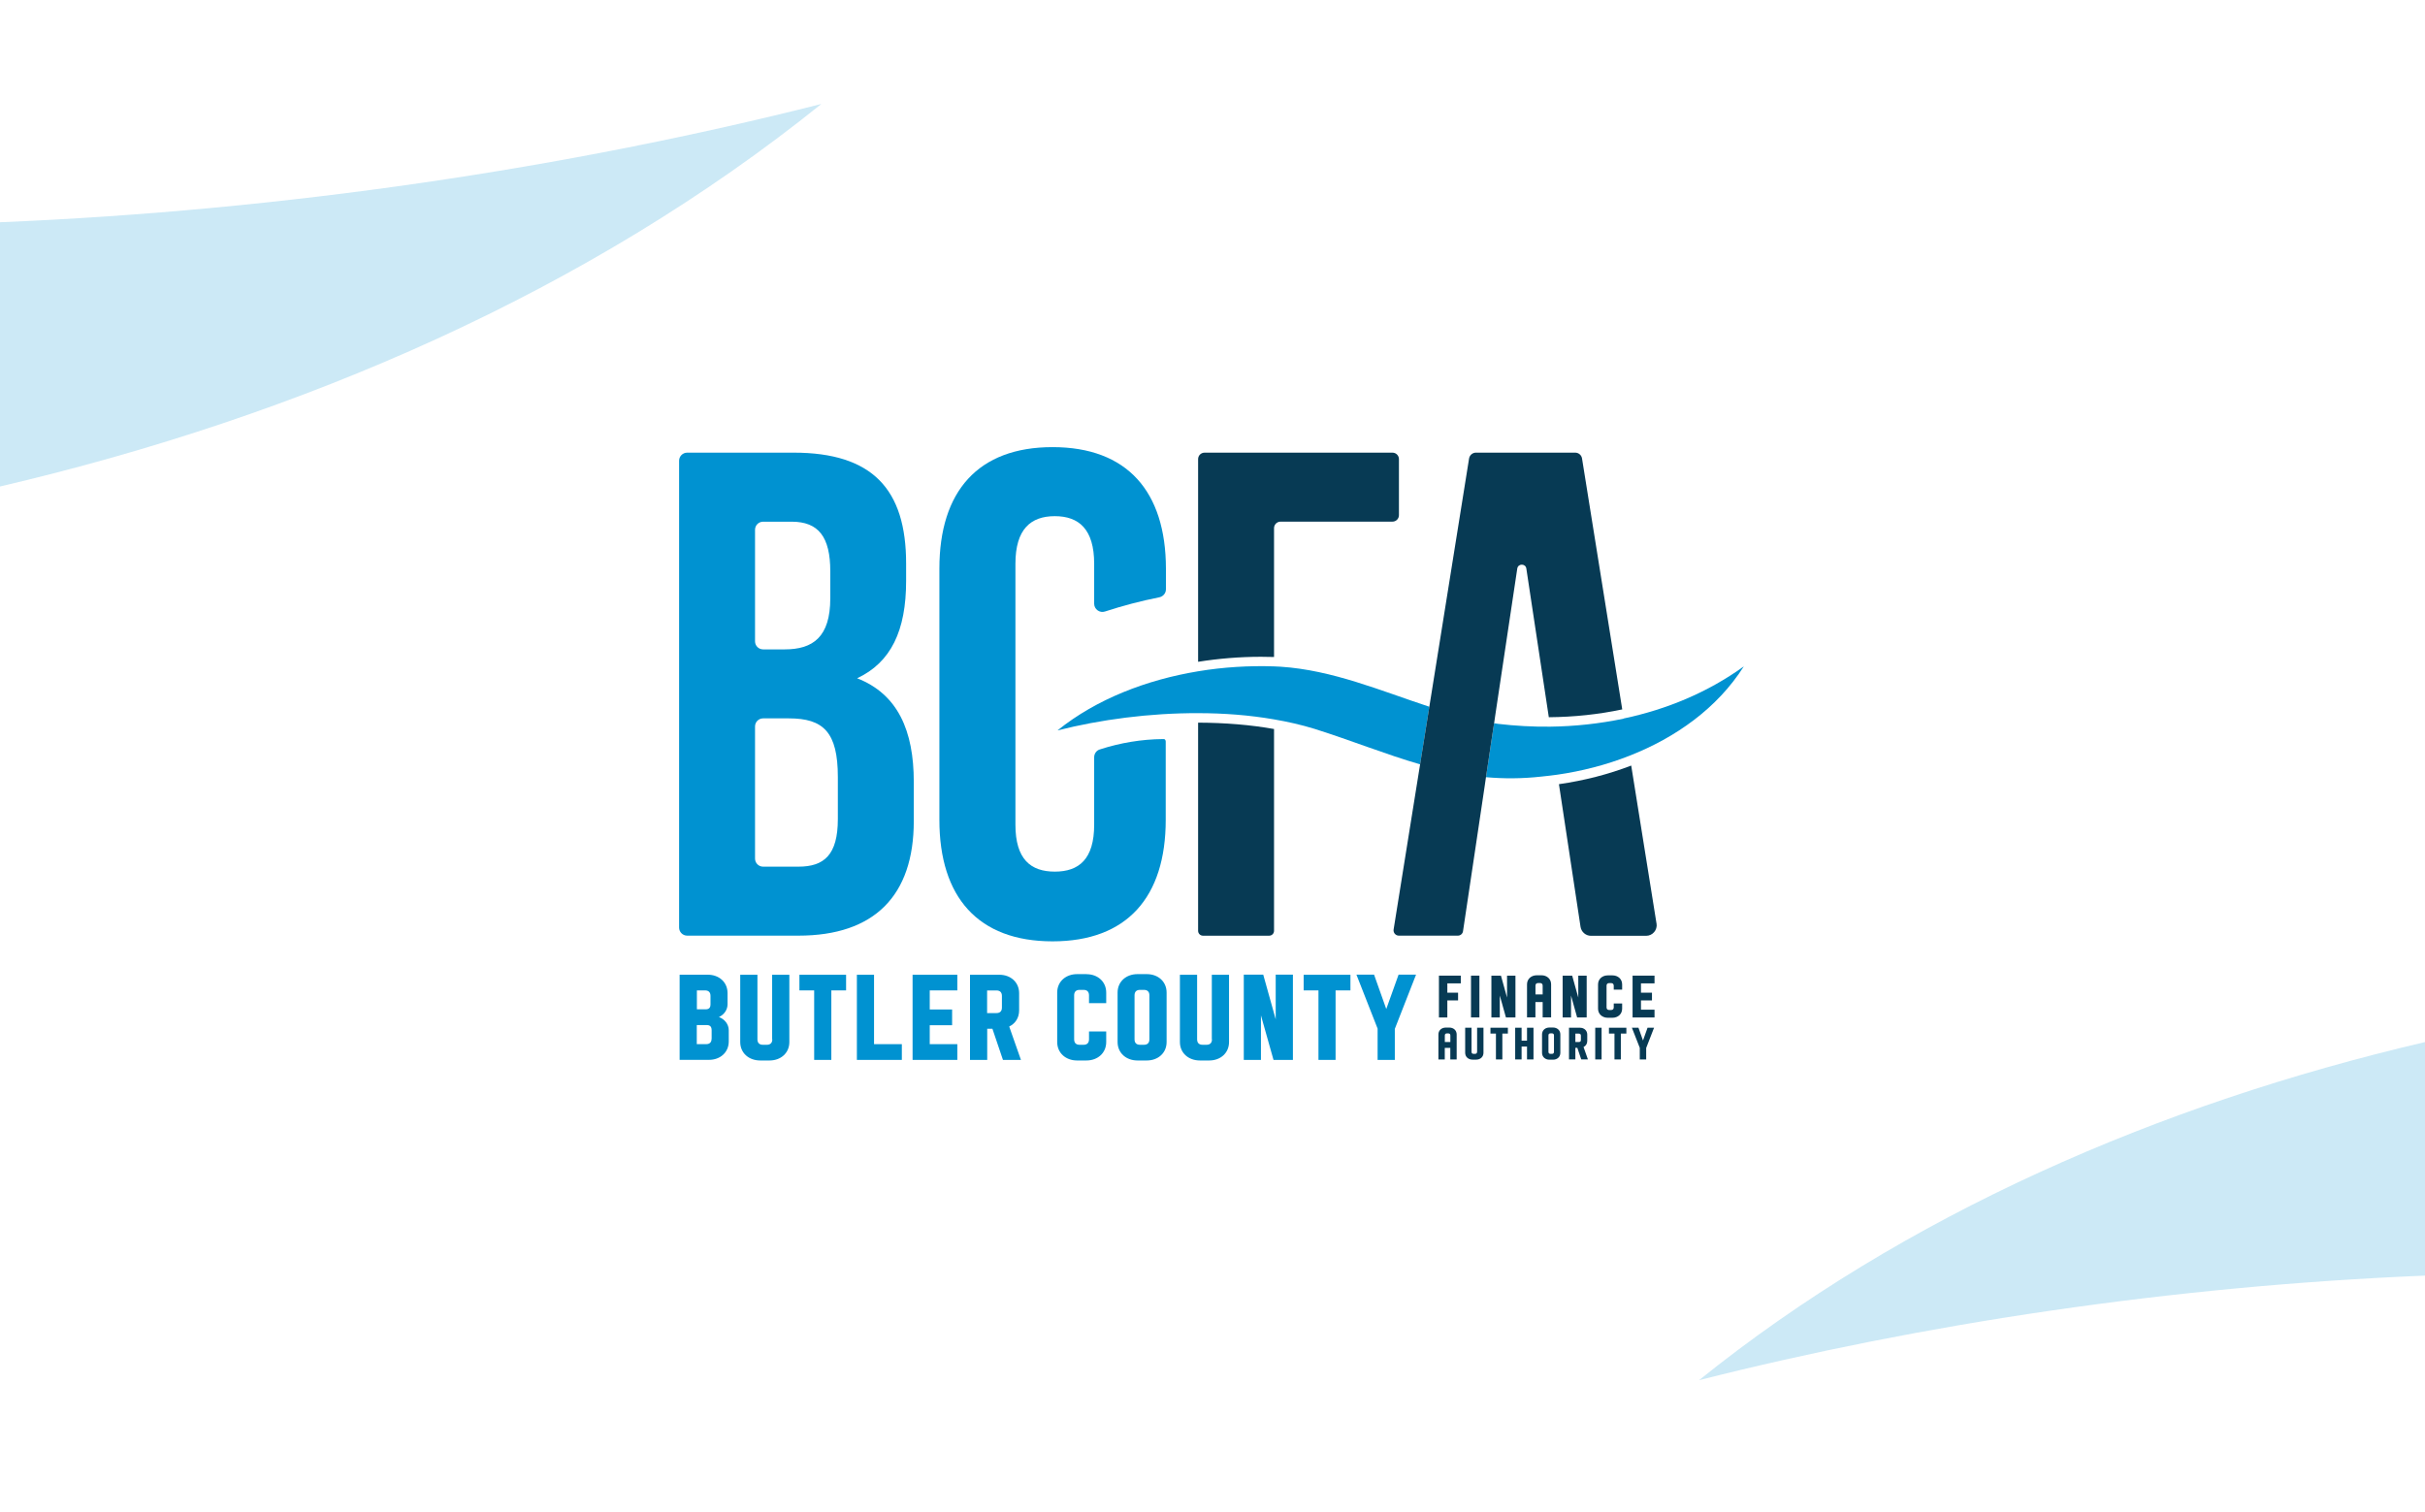 <?xml version="1.0" encoding="UTF-8"?><svg xmlns="http://www.w3.org/2000/svg" width="465" height="290" xmlns:xlink="http://www.w3.org/1999/xlink" viewBox="0 0 465 290"><defs><clipPath id="c"><rect x="130.22" y="85.75" width="204.19" height="117.64" fill="none" stroke-width="0"/></clipPath></defs><g id="a"><rect width="465" height="290" fill="#fff" stroke-width="0"/></g><g id="b"><g clip-path="url(#c)"><path d="m160.66,157.08c0,6.88-2.64,9.13-7.55,9.13h-6.78c-.86,0-1.55-.7-1.55-1.55v-25.34c0-.86.7-1.55,1.55-1.55h4.94c6.62,0,9.39,2.64,9.39,11.25,0,0,0,8.07,0,8.07Zm-15.88-55.48c0-.86.7-1.55,1.55-1.55h5.46c5.17,0,7.42,2.92,7.42,9.52v5.17c0,7.42-3.31,9.8-8.74,9.8h-4.14c-.86,0-1.55-.7-1.55-1.55v-21.37h0Zm30.44,55.89v-7.55c0-9.8-3.05-16.81-10.86-19.86,6.49-3.05,9.39-9.13,9.39-18.67v-3.31c.01-14.28-6.47-21.29-21.57-21.29h-20.41c-.86,0-1.55.7-1.55,1.55v89.53c0,.86.7,1.55,1.55,1.55h21.34c14.56,0,22.11-7.68,22.11-21.96" fill="#0092d1" stroke-width="0"/><path d="m223.53,157.21v-15.02s-.01-.07-.03-.12c0-.01,0-.04-.01-.06h0v-.03s-.01-.03-.03-.04c0-.03-.03-.04-.04-.07-.01-.01-.03-.03-.04-.04h0s-.03-.01-.03-.03c-.01,0-.04-.01-.06-.03-.04,0-.07-.03-.12-.03h-.17c-4.11.03-8.24.73-12.12,1.99-.64.2-1.07.81-1.07,1.5v12.93c0,6.62-2.92,9-7.55,9s-7.55-2.38-7.55-9v-50.04c0-6.62,2.92-9.13,7.55-9.13s7.55,2.51,7.55,9.13v7.66c0,1.06,1.05,1.83,2.06,1.5,3.43-1.12,6.9-2.03,10.42-2.73.74-.15,1.28-.78,1.28-1.54v-3.98c-.03-14.81-7.45-23.28-21.74-23.28s-21.7,8.48-21.7,23.3v48.18c0,14.82,7.42,23.3,21.7,23.3s21.7-8.48,21.7-23.3" fill="#0092d1" stroke-width="0"/><path d="m136.45,199.2c0,.68-.36,1.05-1.05,1.05h-1.79v-3.66h1.89c.65,0,.96.29.96,1v1.61h-.01Zm-2.83-9.26h1.57c.68,0,1.05.36,1.05,1.05v1.61c0,.68-.29.97-.96.97h-1.65s0-3.63,0-3.63Zm4.24,5.11c.97-.44,1.65-1.38,1.65-2.45v-2.13c0-2.13-1.65-3.54-3.79-3.54h-5.4v16.33h5.63c2.13,0,3.79-1.41,3.79-3.54v-2.13c0-1.16-.8-2.15-1.89-2.54" fill="#0092d1" stroke-width="0"/><path d="m148.09,199.32c0,.68-.36,1.05-1.05,1.05h-.75c-.68,0-1.05-.36-1.05-1.05v-12.38h-3.3v12.9c0,2.13,1.68,3.54,3.82,3.54h1.81c2.13,0,3.79-1.41,3.79-3.54v-12.9h-3.3v12.38h.01Z" fill="#0092d1" stroke-width="0"/><polygon points="153.29 189.94 156.12 189.94 156.12 203.27 159.41 203.27 159.41 189.94 162.24 189.94 162.24 186.94 153.29 186.94 153.29 189.94" fill="#0092d1" stroke-width="0"/><polygon points="167.6 186.94 164.31 186.94 164.31 203.27 172.93 203.27 172.93 200.25 167.6 200.25 167.6 186.94" fill="#0092d1" stroke-width="0"/><polygon points="174.99 203.27 183.57 203.27 183.57 200.25 178.28 200.25 178.28 196.62 182.57 196.62 182.57 193.6 178.28 193.6 178.28 189.94 183.57 189.94 183.57 186.94 174.99 186.94 174.99 203.27" fill="#0092d1" stroke-width="0"/><path d="m192.12,193.24c0,.68-.36,1.05-1.05,1.05h-1.79v-4.34h1.79c.68,0,1.05.36,1.05,1.05,0,0,0,2.25,0,2.25Zm3.3.55v-3.31c0-2.13-1.65-3.54-3.79-3.54h-5.63v16.33h3.3v-5.97h1l2.02,5.97h3.45l-2.25-6.4c1.16-.57,1.9-1.65,1.9-3.09" fill="#0092d1" stroke-width="0"/><path d="m208.33,186.82h-1.81c-2.13,0-3.8,1.41-3.8,3.54v9.48c0,2.13,1.68,3.54,3.8,3.54h1.81c2.13,0,3.79-1.41,3.79-3.54v-2.02h-3.3v1.5c0,.68-.36,1.05-1.05,1.05h-.75c-.68,0-1.05-.36-1.05-1.05v-8.43c0-.68.36-1.05,1.05-1.05h.75c.68,0,1.05.36,1.05,1.05v1.5h3.3v-2.02c0-2.13-1.65-3.54-3.79-3.54" fill="#0092d1" stroke-width="0"/><path d="m220.4,199.32c0,.68-.36,1.05-1.05,1.05h-.75c-.68,0-1.05-.36-1.05-1.05v-8.43c0-.68.36-1.05,1.05-1.05h.75c.68,0,1.05.36,1.05,1.05v8.43Zm-.49-12.5h-1.81c-2.13,0-3.8,1.41-3.8,3.54v9.48c0,2.13,1.68,3.54,3.8,3.54h1.81c2.13,0,3.79-1.41,3.79-3.54v-9.48c0-2.13-1.65-3.54-3.79-3.54" fill="#0092d1" stroke-width="0"/><path d="m232.4,199.32c0,.68-.36,1.05-1.05,1.05h-.75c-.68,0-1.05-.36-1.05-1.05v-12.38h-3.3v12.9c0,2.13,1.68,3.54,3.82,3.54h1.81c2.13,0,3.79-1.41,3.79-3.54v-12.9h-3.3v12.38h.01Z" fill="#0092d1" stroke-width="0"/><polygon points="244.62 195.49 242.23 186.92 238.5 186.92 238.5 203.27 241.79 203.27 241.79 194.73 244.2 203.27 247.92 203.27 247.92 186.92 244.62 186.92 244.62 195.49" fill="#0092d1" stroke-width="0"/><polygon points="249.98 189.94 252.82 189.94 252.82 203.27 256.1 203.27 256.1 189.94 258.95 189.94 258.95 186.94 249.98 186.94 249.98 189.94" fill="#0092d1" stroke-width="0"/><polygon points="265.82 193.51 263.48 186.92 260.1 186.92 264.16 197.27 264.16 203.27 267.46 203.27 267.46 197.32 271.53 186.92 268.18 186.92 265.82 193.51" fill="#0092d1" stroke-width="0"/><path d="m244.3,127.8c-4.75-.16-9.68.13-14.56.94-9.84,1.63-19.47,5.3-26.96,11.34,8.24-2.09,17.68-3.34,26.97-3.31,4.94,0,9.83.38,14.47,1.18,2.7.46,5.34,1.06,7.84,1.83,7.16,2.26,13.62,4.89,20.25,6.81l1.77-11.05c-9.32-3.06-18.55-7.03-28.54-7.68-.42-.03-.84-.04-1.26-.06" fill="#0092d1" stroke-width="0"/><path d="m311.35,137.82c-4.62.97-9.35,1.48-14.08,1.54-3.35.04-6.71-.15-10.03-.54-.25-.03-.49-.07-.74-.12l-.28,1.81h0l-1.28,8.54c3.37.3,6.9.3,10.65-.12,1.02-.1,2.02-.22,3.03-.36,4.66-.67,9.36-1.87,13.83-3.63,8.87-3.48,16.85-9.13,21.93-17.14-6.91,4.99-14.82,8.26-23.07,10" fill="#0092d1" stroke-width="0"/><path d="m268.25,98.8v-10.74c0-.7-.55-1.25-1.25-1.25h-36.01c-.7,0-1.25.55-1.25,1.25v38.86c3.9-.62,7.94-.96,12.05-.96.84,0,1.68.01,2.51.04v-24.71c0-.68.55-1.25,1.25-1.25h21.45c.7,0,1.25-.55,1.25-1.25" fill="#073a54" stroke-width="0"/><path d="m229.74,178.52c0,.51.42.93.93.93h12.7c.51,0,.93-.42.93-.93v-38.71c-4.49-.8-9.36-1.2-14.56-1.22,0,0,0,39.93,0,39.93Z" fill="#073a54" stroke-width="0"/><path d="m317.64,177.11l-4.85-30.29c-4.33,1.67-8.97,2.87-13.86,3.57l4.14,27.35c.15.99,1,1.73,2,1.73h10.58c1.25,0,2.19-1.12,2-2.34" fill="#073a54" stroke-width="0"/><polygon points="275.92 195.13 277.53 195.13 277.53 191.86 279.59 191.86 279.59 190.38 277.53 190.38 277.53 188.59 280.11 188.59 280.11 187.11 275.92 187.11 275.92 195.13" fill="#073a54" stroke-width="0"/><rect x="282.07" y="187.11" width="1.61" height="8.01" fill="#073a54" stroke-width="0"/><polygon points="287.81 187.11 285.98 187.11 285.98 195.13 287.59 195.13 287.59 190.93 288.77 195.13 290.59 195.13 290.59 187.11 288.98 187.11 288.98 191.31 287.81 187.11" fill="#073a54" stroke-width="0"/><path d="m294.43,190.71v-1.67c0-.33.17-.51.51-.51h.36c.33,0,.51.17.51.51v1.67h-1.39.01Zm1.39,4.4h1.61v-6.33c0-1.05-.81-1.74-1.86-1.74h-.89c-1.05,0-1.87.7-1.87,1.74v6.33h1.61v-2.93h1.39v2.93Z" fill="#073a54" stroke-width="0"/><polygon points="301.25 190.93 302.42 195.13 304.25 195.13 304.25 187.11 302.64 187.11 302.64 191.31 301.47 187.11 299.64 187.11 299.64 195.13 301.25 195.13 301.25 190.93" fill="#073a54" stroke-width="0"/><path d="m311.05,193.44v-.99h-1.61v.74c0,.33-.17.51-.51.51h-.36c-.33,0-.51-.17-.51-.51v-4.14c0-.33.17-.51.51-.51h.36c.33,0,.51.17.51.51v.74h1.61v-.99c0-1.05-.81-1.74-1.86-1.74h-.89c-1.05,0-1.87.7-1.87,1.74v4.65c0,1.05.83,1.74,1.87,1.74h.89c1.05,0,1.86-.7,1.86-1.74" fill="#073a54" stroke-width="0"/><polygon points="313.05 195.13 317.26 195.13 317.26 193.64 314.66 193.64 314.66 191.86 316.77 191.86 316.77 190.38 314.66 190.38 314.66 188.59 317.26 188.59 317.26 187.11 313.05 187.11 313.05 195.13" fill="#073a54" stroke-width="0"/><path d="m278.11,199.84h-1.06v-1.26c0-.25.13-.39.39-.39h.28c.25,0,.39.13.39.39,0,0,0,1.26,0,1.26Zm-.19-2.77h-.68c-.8,0-1.42.52-1.42,1.32v4.8h1.22v-2.22h1.06v2.22h1.22v-4.8c0-.8-.61-1.32-1.41-1.32" fill="#073a54" stroke-width="0"/><path d="m283.23,201.72c0,.25-.13.39-.39.39h-.28c-.25,0-.39-.13-.39-.39v-4.62h-1.22v4.8c0,.8.62,1.32,1.42,1.32h.68c.8,0,1.41-.52,1.41-1.32v-4.8h-1.22v4.62h-.01Z" fill="#073a54" stroke-width="0"/><polygon points="285.8 198.22 286.85 198.22 286.85 203.18 288.08 203.18 288.08 198.22 289.14 198.22 289.14 197.1 285.8 197.1 285.8 198.22" fill="#073a54" stroke-width="0"/><polygon points="292.81 199.58 291.77 199.58 291.77 197.1 290.54 197.1 290.54 203.18 291.77 203.18 291.77 200.71 292.81 200.71 292.81 203.18 294.05 203.18 294.05 197.1 292.81 197.1 292.81 199.58" fill="#073a54" stroke-width="0"/><path d="m297.98,201.72c0,.25-.13.39-.39.39h-.28c-.25,0-.39-.13-.39-.39v-3.15c0-.25.13-.39.39-.39h.28c.25,0,.39.13.39.39v3.15Zm-.19-4.66h-.68c-.8,0-1.42.52-1.42,1.32v3.53c0,.8.62,1.32,1.42,1.32h.68c.8,0,1.41-.52,1.41-1.32v-3.53c0-.8-.61-1.32-1.41-1.32" fill="#073a54" stroke-width="0"/><path d="m303.14,199.45c0,.25-.13.39-.39.39h-.67v-1.61h.67c.25,0,.39.13.39.39v.84h0Zm1.22.2v-1.23c0-.8-.61-1.32-1.41-1.32h-2.09v6.08h1.22v-2.22h.38l.75,2.22h1.28l-.84-2.38c.44-.22.71-.62.71-1.15" fill="#073a54" stroke-width="0"/><rect x="305.89" y="197.1" width="1.22" height="6.08" fill="#073a54" stroke-width="0"/><polygon points="308.52 198.22 309.58 198.22 309.58 203.18 310.8 203.18 310.8 198.22 311.86 198.22 311.86 197.1 308.52 197.1 308.52 198.22" fill="#073a54" stroke-width="0"/><polygon points="315.05 199.55 314.18 197.1 312.92 197.1 314.43 200.95 314.43 203.18 315.66 203.18 315.66 200.98 317.17 197.1 315.92 197.1 315.05 199.55" fill="#073a54" stroke-width="0"/><path d="m286.22,140.52l.28-1.81.26-1.79,4.18-27.88c.15-1,1.6-1,1.74,0l4.31,28.51c4.86-.04,9.58-.55,14.08-1.5l-7.71-48.12c-.1-.64-.65-1.12-1.31-1.12h-19.04c-.65,0-1.2.48-1.31,1.12l-7.33,45.8-.22,1.36-.07.44-1.77,11.05-.29,1.8-1.57,9.78-3.22,20.1c-.1.61.38,1.18,1,1.18h11.31c.51,0,.93-.36,1-.86l2.67-17.87,1.47-9.86.26-1.79,1.28-8.54h0" fill="#073a54" stroke-width="0"/></g><g opacity=".2"><path d="m325.8,264.68v40.51h139.2v-60.56c-48.32,1.99-96.31,9.19-139.2,20.05Z" fill="none" stroke-width="0"/><path d="m465,188.02h-139.2v76.66c39.37-31.7,88.15-52.91,139.2-64.84v-11.82Z" fill="none" stroke-width="0"/><path d="m465,199.85c-51.05,11.92-99.83,33.14-139.2,64.84h0c42.88-10.86,90.87-18.06,139.2-20.05v-44.79Z" fill="#0092d1" stroke-width="0"/></g><g opacity=".2"><path d="m157.5,19.93V-25.9S0-25.9,0-25.9V42.62c54.68-2.25,108.98-10.4,157.5-22.68Z" fill="none" stroke-width="0"/><path d="m0,106.67h157.5s0-86.74,0-86.74C112.96,55.8,57.76,79.8,0,93.3v13.38Z" fill="none" stroke-width="0"/><path d="m0,93.3c57.76-13.49,112.96-37.49,157.5-73.36h0C108.98,32.22,54.68,40.36,0,42.62v50.68Z" fill="#0092d1" stroke-width="0"/></g></g></svg>
